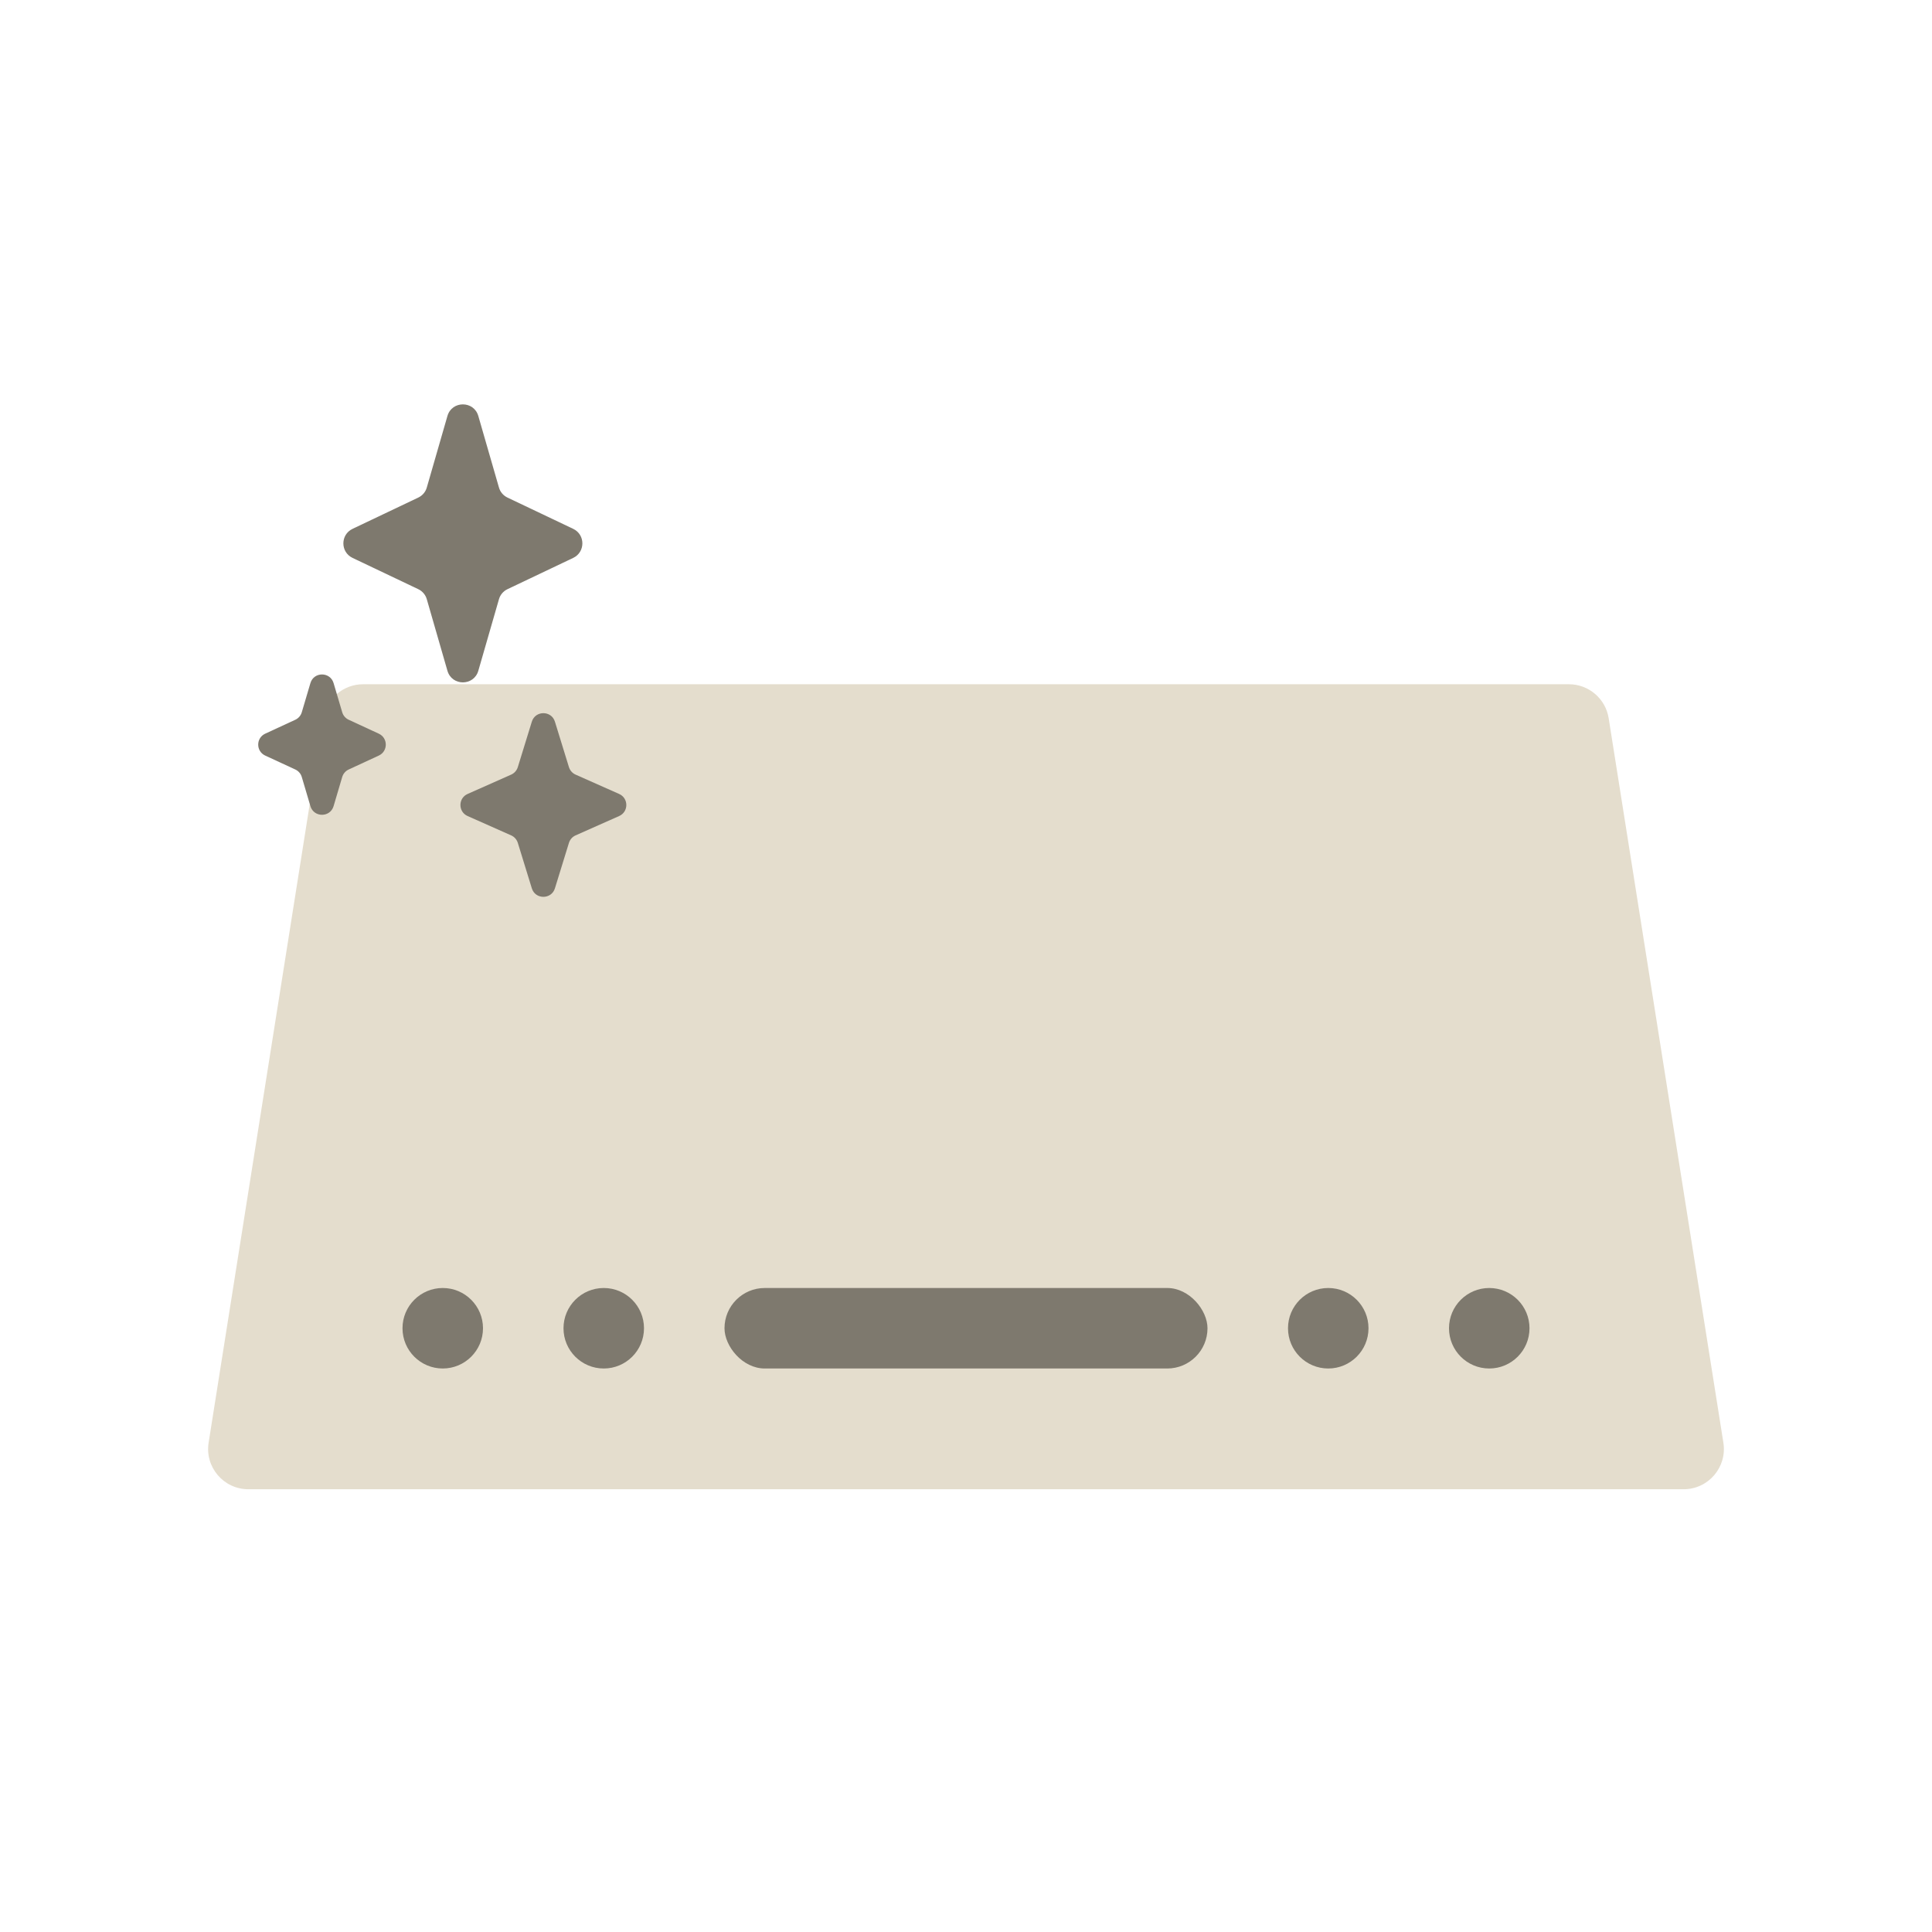 <svg width="48" height="48" viewBox="0 0 48 48" fill="none" xmlns="http://www.w3.org/2000/svg">
<path d="M8.033 17.844C8.11 17.358 8.529 17 9.021 17H38.979C39.471 17 39.89 17.358 39.967 17.844L42.817 35.844C42.913 36.451 42.444 37 41.829 37H6.171C5.556 37 5.087 36.451 5.183 35.844L8.033 17.844Z" fill="#E4DDCD"/>
<path d="M13.213 17.93C13.3 17.648 13.7 17.648 13.787 17.93L14.135 19.059C14.161 19.142 14.221 19.21 14.3 19.245L15.383 19.726C15.62 19.831 15.62 20.169 15.383 20.274L14.3 20.755C14.221 20.79 14.161 20.858 14.135 20.941L13.787 22.07C13.7 22.352 13.3 22.352 13.213 22.07L12.865 20.941C12.839 20.858 12.779 20.79 12.7 20.755L11.617 20.274C11.38 20.169 11.38 19.831 11.617 19.726L12.7 19.245C12.779 19.21 12.839 19.142 12.865 19.059L13.213 17.93Z" fill="#7E796E"/>
<path d="M7.712 16.972C7.797 16.685 8.203 16.685 8.288 16.972L8.502 17.695C8.526 17.777 8.585 17.846 8.663 17.882L9.411 18.228C9.643 18.335 9.643 18.665 9.411 18.772L8.663 19.118C8.585 19.154 8.526 19.223 8.502 19.305L8.288 20.028C8.203 20.315 7.797 20.315 7.712 20.028L7.498 19.305C7.474 19.223 7.415 19.154 7.337 19.118L6.589 18.772C6.357 18.665 6.357 18.335 6.589 18.228L7.337 17.882C7.415 17.846 7.474 17.777 7.498 17.695L7.712 16.972Z" fill="#7E796E"/>
<path d="M11.116 10.336C11.227 9.95 11.773 9.95 11.884 10.336L12.396 12.111C12.427 12.222 12.505 12.313 12.608 12.362L14.241 13.139C14.545 13.284 14.545 13.716 14.241 13.861L12.608 14.638C12.505 14.687 12.427 14.778 12.396 14.889L11.884 16.664C11.773 17.05 11.227 17.05 11.116 16.664L10.604 14.889C10.573 14.778 10.495 14.687 10.392 14.638L8.759 13.861C8.455 13.716 8.455 13.284 8.759 13.139L10.392 12.362C10.495 12.313 10.573 12.222 10.604 12.111L11.116 10.336Z" fill="#7E796E"/>
<circle cx="11" cy="33" r="1" fill="#7E796E"/>
<circle cx="15" cy="33" r="1" fill="#7E796E"/>
<circle cx="33" cy="33" r="1" fill="#7E796E"/>
<circle cx="37" cy="33" r="1" fill="#7E796E"/>
<rect x="18" y="32" width="12" height="2" rx="1" fill="#7E796E"/>
</svg>
